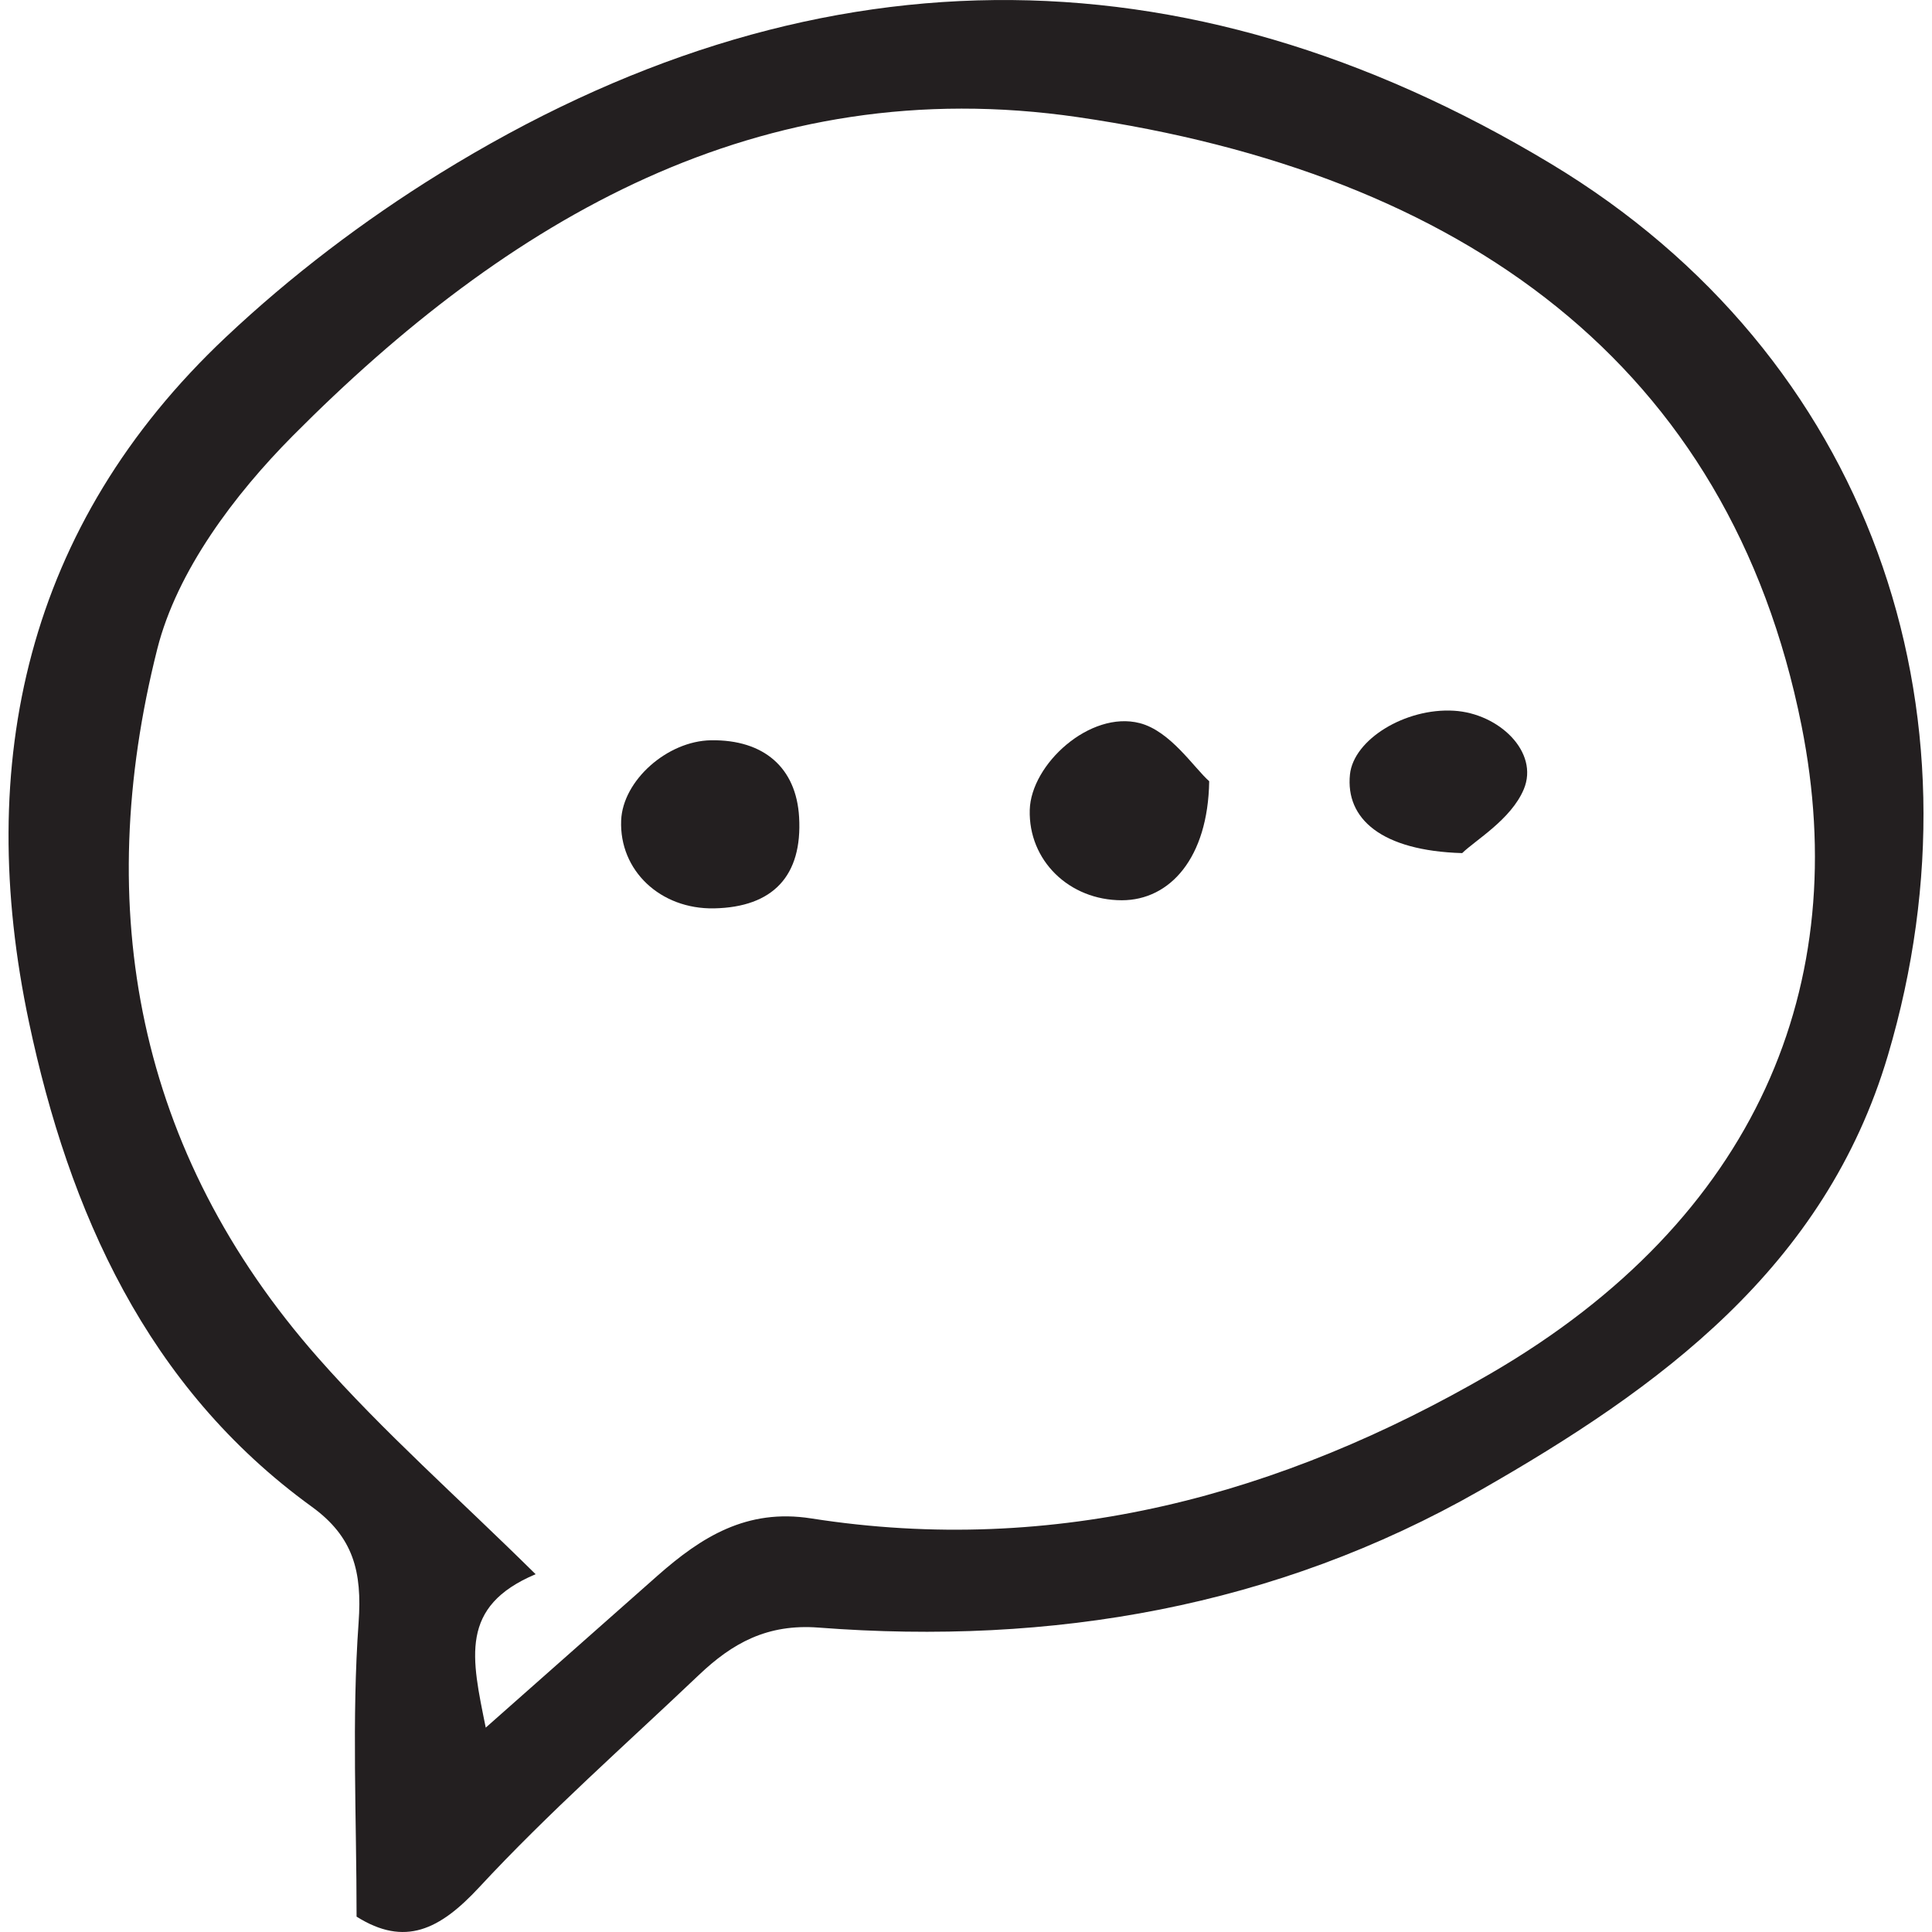 <?xml version="1.0" encoding="iso-8859-1"?>
<!-- Generator: Adobe Illustrator 18.0.0, SVG Export Plug-In . SVG Version: 6.00 Build 0)  -->
<!DOCTYPE svg PUBLIC "-//W3C//DTD SVG 1.1//EN" "http://www.w3.org/Graphics/SVG/1.1/DTD/svg11.dtd">
<svg version="1.1" id="Capa_1" xmlns="http://www.w3.org/2000/svg" xmlns:xlink="http://www.w3.org/1999/xlink" x="0px" y="0px"
	 viewBox="0 0 47.653 47.653" style="enable-background:new 0 0 47.653 47.653;" xml:space="preserve">
<g>
	<path style="fill:#231F20;" d="M8.795,47.274c0-2.47-0.121-4.873,0.05-7.256c0.09-1.257-0.131-2.112-1.154-2.854
		c-4.073-2.95-5.988-7.287-6.976-11.95C-0.636,18.829,0.642,12.957,5.57,8.316c1.604-1.512,3.399-2.875,5.274-4.035
		c9.062-5.605,18.298-5.726,27.409-0.242c7.876,4.741,10.836,13.477,8.312,21.993c-1.551,5.232-5.628,8.2-10.06,10.73
		c-5.048,2.882-10.564,3.824-16.311,3.383c-1.272-0.098-2.131,0.385-2.954,1.167c-1.822,1.732-3.716,3.4-5.422,5.24
		C10.847,47.597,9.987,48.024,8.795,47.274z M11.981,42.612c1.57-1.389,2.902-2.568,4.235-3.746
		c1.082-0.955,2.201-1.664,3.793-1.414c6.026,0.944,11.604-0.579,16.755-3.572c6.581-3.824,8.942-9.613,7.671-15.982
		c-1.777-8.9-8.355-13.626-17.851-15.009C18.731,1.745,12.524,5.41,7.223,10.748c-1.441,1.451-2.857,3.334-3.343,5.256
		c-1.615,6.4-0.513,12.405,3.967,17.488c1.61,1.827,3.453,3.448,5.364,5.336C11.325,39.624,11.632,40.889,11.981,42.612z"/>
	<path style="fill:#231F20;" d="M29.825,19.269c-0.029,1.895-0.969,2.934-2.153,2.936c-1.303,0.001-2.308-0.984-2.273-2.229
		c0.031-1.126,1.484-2.457,2.713-2.14C28.869,18.032,29.445,18.932,29.825,19.269z"/>
	<path style="fill:#231F20;" d="M17.539,18.259c1.303-0.019,2.1,0.677,2.171,1.894c0.084,1.446-0.64,2.223-2.097,2.252
		c-1.327,0.025-2.341-0.935-2.292-2.169C15.36,19.253,16.457,18.275,17.539,18.259z"/>
	<path style="fill:#231F20;" d="M36.065,21.042c-1.995-0.058-2.881-0.849-2.768-1.941c0.09-0.861,1.363-1.643,2.563-1.571
		c1.113,0.065,2.109,1.021,1.724,1.938C37.27,20.214,36.389,20.724,36.065,21.042z"/>
</g>
<g>
</g>
<g>
</g>
<g>
</g>
<g>
</g>
<g>
</g>
<g>
</g>
<g>
</g>
<g>
</g>
<g>
</g>
<g>
</g>
<g>
</g>
<g>
</g>
<g>
</g>
<g>
</g>
<g>
</g>
</svg>

